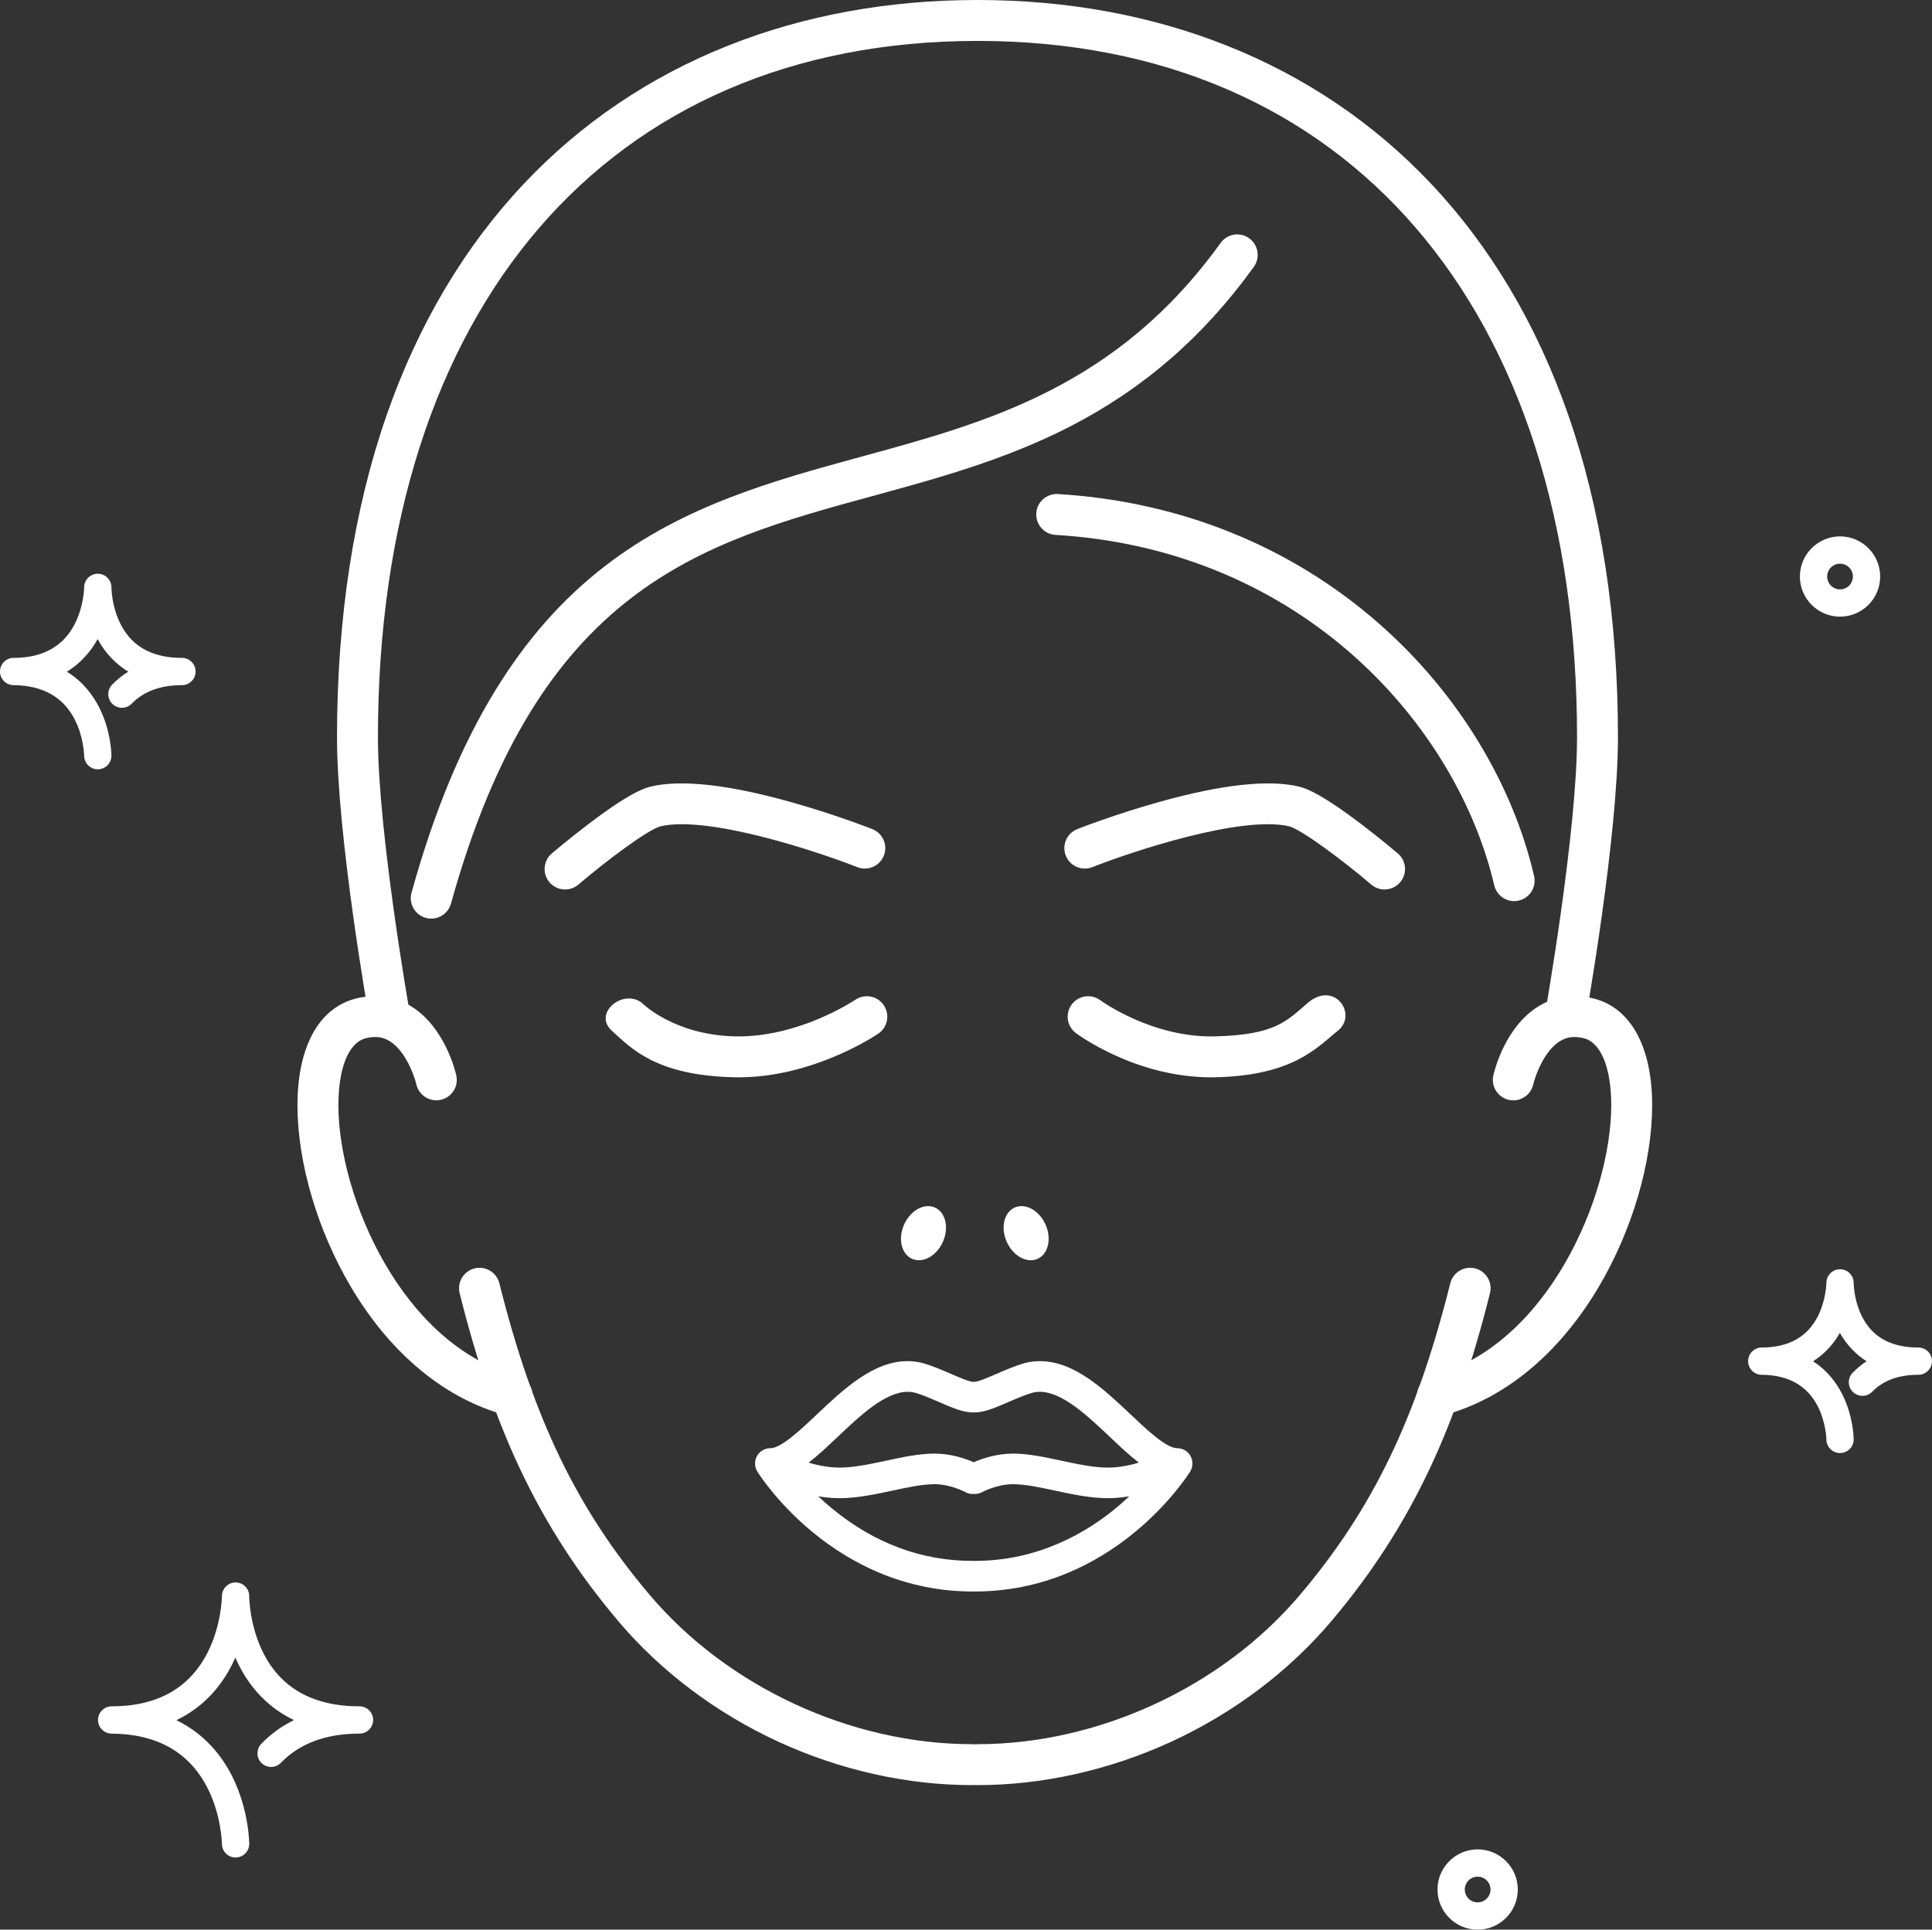 <?xml version="1.0" encoding="UTF-8" standalone="no"?><svg xmlns="http://www.w3.org/2000/svg" xmlns:xlink="http://www.w3.org/1999/xlink" fill="#000000" height="2347.1" preserveAspectRatio="xMidYMid meet" version="1" viewBox="-0.0 0.0 2349.4 2347.1" width="2349.4" zoomAndPan="magnify"><rect x="-0.0" y="0.0" width="2349.4" height="2347.1" fill="#333333" stroke="none"/><defs><clipPath id="a"><path d="M 2125 1543 L 2349.352 1543 L 2349.352 1768 L 2125 1768 Z M 2125 1543"/></clipPath><clipPath id="b"><path d="M 1748 2249 L 1846 2249 L 1846 2347.102 L 1748 2347.102 Z M 1748 2249"/></clipPath></defs><g><g id="change1_2"><path d="M 1085.488 1813.039 C 1104.109 1809.039 1121.699 1805.27 1136.359 1805.27 C 1156.02 1805.281 1173.609 1814.762 1173.738 1814.828 C 1176.898 1816.602 1180.539 1817.398 1184.18 1817.141 C 1187.762 1817.371 1191.352 1816.57 1194.422 1814.859 C 1194.602 1814.77 1212.199 1805.281 1231.859 1805.27 C 1246.512 1805.27 1264.102 1809.039 1282.738 1813.039 C 1304.012 1817.59 1326 1822.301 1347.461 1822.301 C 1350.219 1822.301 1352.949 1822.219 1355.578 1822.07 C 1361.359 1821.719 1367.23 1821.039 1373.148 1820.031 C 1367.93 1824.98 1362.559 1829.75 1357.07 1834.309 C 1321.699 1863.621 1263.211 1898.57 1185.422 1898.57 C 1184.988 1898.57 1184.559 1898.59 1184.109 1898.621 C 1183.66 1898.59 1183.23 1898.57 1182.801 1898.57 C 1120.578 1898.57 1063.012 1877.102 1011.691 1834.75 C 1006.012 1830.07 1000.461 1825.148 995.07 1820.031 C 1000.988 1821.039 1006.859 1821.719 1012.641 1822.07 C 1015.27 1822.219 1018 1822.301 1020.762 1822.301 C 1042.211 1822.301 1064.211 1817.59 1085.488 1813.039 Z M 1353.352 1784.922 C 1351.469 1785.039 1349.5 1785.09 1347.488 1785.09 C 1329.941 1785.09 1309.941 1780.809 1290.5 1776.641 C 1269.898 1772.23 1250.441 1768.059 1231.859 1768.059 C 1211.871 1768.059 1194.422 1774.051 1184.109 1778.57 C 1173.789 1774.051 1156.352 1768.059 1136.359 1768.059 C 1117.77 1768.059 1098.309 1772.23 1077.691 1776.648 C 1058.32 1780.801 1038.281 1785.09 1020.711 1785.09 C 1018.699 1785.09 1016.73 1785.031 1014.871 1784.922 C 1003.422 1784.23 992.555 1781.84 983.336 1779.051 C 994.891 1770.191 1006.641 1759.07 1018.871 1747.5 C 1045.91 1721.898 1076.57 1692.879 1103.898 1692.879 C 1106.82 1692.879 1109.699 1693.219 1112.469 1693.891 C 1122.039 1696.719 1132.121 1701.102 1141.871 1705.328 C 1157.238 1712 1170.52 1717.762 1182.469 1717.969 L 1182.789 1717.969 C 1183.219 1717.969 1183.66 1717.961 1184.121 1717.922 C 1184.691 1717.969 1185.23 1717.98 1185.781 1717.969 C 1197.73 1717.738 1210.988 1711.988 1226.352 1705.328 C 1236.102 1701.102 1246.18 1696.73 1255.75 1693.891 C 1258.512 1693.23 1261.398 1692.879 1264.32 1692.879 C 1291.648 1692.879 1322.301 1721.898 1349.352 1747.5 C 1361.578 1759.07 1373.328 1770.191 1384.879 1779.051 C 1375.66 1781.84 1364.801 1784.23 1353.352 1784.922 Z M 1447.711 1771 C 1444.422 1765.129 1438.199 1761.48 1431.391 1761.48 C 1418.25 1761.48 1394.23 1738.738 1374.93 1720.469 C 1342.809 1690.07 1306.398 1655.609 1264.672 1655.609 C 1258.52 1655.609 1252.352 1656.371 1246.41 1657.871 C 1246.172 1657.93 1245.93 1658 1245.672 1658.07 C 1233.781 1661.539 1221.969 1666.66 1211.539 1671.191 C 1202.301 1675.191 1189.648 1680.68 1185.051 1680.762 C 1184.738 1680.77 1184.422 1680.781 1184.102 1680.809 C 1183.781 1680.781 1183.469 1680.77 1183.148 1680.762 C 1178.57 1680.68 1165.922 1675.199 1156.68 1671.191 C 1146.27 1666.672 1134.461 1661.551 1122.52 1658.059 C 1122.289 1658 1122.051 1657.93 1121.879 1657.891 C 1115.871 1656.371 1109.699 1655.609 1103.551 1655.609 C 1061.82 1655.609 1025.41 1690.07 993.289 1720.469 C 973.984 1738.738 949.961 1761.48 936.75 1761.48 C 930.02 1761.48 923.797 1765.129 920.512 1771 C 917.215 1776.898 917.371 1784.129 920.922 1789.871 C 921.852 1791.379 944.211 1827.16 987.402 1862.961 C 1012.82 1884.02 1040.301 1900.828 1069.102 1912.922 C 1105.262 1928.09 1143.52 1935.781 1182.801 1935.781 C 1183.219 1935.781 1183.66 1935.77 1184.109 1935.73 C 1184.559 1935.77 1184.988 1935.781 1185.422 1935.781 C 1224.699 1935.781 1262.961 1928.09 1299.121 1912.922 C 1327.922 1900.828 1355.398 1884.02 1380.809 1862.961 C 1423.922 1827.219 1446.359 1791.379 1447.301 1789.871 C 1450.84 1784.129 1451 1776.898 1447.711 1771" fill="#ffffff"/></g><g id="change1_3"><path d="M 1188.66 2171.289 C 1174.922 2171.289 1163.781 2160.148 1163.781 2146.398 C 1163.781 2132.66 1174.922 2121.52 1188.66 2121.52 C 1335.711 2121.52 1485.941 2051.969 1580.719 1940.02 C 1669.328 1835.359 1722.32 1725.52 1763.609 1560.879 C 1766.949 1547.551 1780.469 1539.461 1793.801 1542.801 C 1807.129 1546.141 1815.219 1559.66 1811.879 1572.988 C 1790.762 1657.191 1767.512 1724.93 1738.711 1786.18 C 1707.191 1853.191 1667.941 1914.031 1618.699 1972.18 C 1567.102 2033.121 1499.84 2083.738 1424.191 2118.559 C 1349.238 2153.059 1267.801 2171.289 1188.66 2171.289" fill="#ffffff"/></g><g id="change1_4"><path d="M 1182.18 2171.289 C 1103.039 2171.289 1021.602 2153.059 946.648 2118.559 C 870.996 2083.738 803.734 2033.121 752.141 1972.18 C 702.902 1914.031 663.648 1853.191 632.133 1786.18 C 603.328 1724.93 580.074 1657.191 558.961 1572.988 C 555.617 1559.66 563.715 1546.141 577.043 1542.801 C 590.371 1539.461 603.891 1547.551 607.234 1560.879 C 648.52 1725.52 701.508 1835.359 790.121 1940.02 C 884.902 2051.969 1035.129 2121.52 1182.18 2121.52 C 1195.922 2121.52 1207.059 2132.66 1207.059 2146.398 C 1207.059 2160.148 1195.922 2171.289 1182.18 2171.289" fill="#ffffff"/></g><g id="change1_5"><path d="M 622.781 1722.531 C 620.672 1722.531 618.523 1722.262 616.387 1721.691 C 576.734 1711.172 539.5 1690.98 505.715 1661.691 C 475.777 1635.738 449.152 1603.23 426.578 1565.07 C 386.121 1496.66 361.883 1414.398 361.738 1345.02 C 361.594 1274.301 387.059 1226.859 431.605 1214.84 C 431.703 1214.809 431.801 1214.789 431.898 1214.762 C 456.262 1208.5 479.688 1211.629 499.645 1223.801 C 540.344 1248.629 553.488 1301.941 554.855 1307.93 C 557.902 1321.328 549.516 1334.672 536.113 1337.719 C 522.734 1340.77 509.418 1332.41 506.34 1319.039 C 503.816 1308.309 493.031 1277.98 473.613 1266.219 C 465.109 1261.078 455.836 1260.031 444.434 1262.922 C 423.719 1268.629 411.414 1299.262 411.508 1344.91 C 411.734 1455.699 489.371 1636.488 629.148 1673.59 C 642.434 1677.109 650.344 1690.738 646.816 1704.02 C 643.859 1715.172 633.793 1722.531 622.781 1722.531" fill="#ffffff"/></g><g id="change1_6"><path d="M 1748.059 1722.531 C 1737.039 1722.531 1726.98 1715.172 1724.02 1704.02 C 1720.5 1690.738 1728.41 1677.109 1741.691 1673.59 C 1881.469 1636.488 1959.102 1455.699 1959.328 1344.91 C 1959.43 1299.262 1947.121 1268.629 1926.41 1262.922 C 1915 1260.031 1905.73 1261.078 1897.23 1266.219 C 1877.801 1277.98 1867.012 1308.352 1864.488 1319.059 C 1861.441 1332.461 1848.129 1340.809 1834.719 1337.762 C 1821.32 1334.711 1812.941 1321.328 1815.988 1307.93 C 1817.352 1301.941 1830.5 1248.629 1871.191 1223.801 C 1891.148 1211.629 1914.578 1208.512 1938.941 1214.762 C 1939.039 1214.789 1939.141 1214.809 1939.23 1214.84 C 1983.781 1226.859 2009.25 1274.301 2009.102 1345.012 C 2008.961 1414.398 1984.719 1496.66 1944.262 1565.07 C 1921.691 1603.23 1895.059 1635.738 1865.129 1661.691 C 1831.34 1690.98 1794.102 1711.172 1754.461 1721.691 C 1752.32 1722.262 1750.172 1722.531 1748.059 1722.531" fill="#ffffff"/></g><g id="change1_7"><path d="M 1260.41 1474.488 C 1246.98 1462.98 1230.461 1465.059 1223.512 1479.121 C 1216.551 1493.191 1221.801 1513.922 1235.23 1525.43 C 1248.672 1536.949 1265.191 1534.879 1272.148 1520.809 C 1279.102 1506.75 1273.852 1486.012 1260.41 1474.488" fill="#ffffff"/></g><g id="change1_8"><path d="M 1110.43 1474.488 C 1096.98 1486.012 1091.738 1506.75 1098.691 1520.809 C 1105.648 1534.879 1122.172 1536.949 1135.609 1525.43 C 1149.039 1513.922 1154.289 1493.191 1147.328 1479.121 C 1140.379 1465.059 1123.859 1462.98 1110.43 1474.488" fill="#ffffff"/></g><g id="change1_9"><path d="M 1683.68 1081.898 C 1677.98 1081.898 1672.25 1079.949 1667.57 1075.969 C 1631.41 1045.199 1583.199 1009.52 1567.84 1005.109 C 1509.32 991.34 1375.18 1036.238 1328.328 1054.738 C 1315.551 1059.789 1301.102 1053.531 1296.039 1040.738 C 1291 1027.961 1297.27 1013.5 1310.051 1008.461 C 1311.891 1007.73 1355.91 990.41 1410.398 975.219 C 1486.031 954.129 1543.039 947.941 1579.871 956.809 C 1580.09 956.871 1580.301 956.922 1580.52 956.98 C 1590.531 959.68 1609.16 967.301 1655.102 1002.211 C 1679.059 1020.422 1698.988 1037.359 1699.828 1038.07 C 1710.289 1046.98 1711.551 1062.68 1702.641 1073.148 C 1697.719 1078.93 1690.719 1081.898 1683.68 1081.898" fill="#ffffff"/></g><g id="change1_10"><path d="M 687.156 1081.898 C 680.117 1081.898 673.121 1078.93 668.199 1073.148 C 659.289 1062.691 660.551 1046.98 671.016 1038.07 C 671.852 1037.359 691.777 1020.422 715.738 1002.211 C 761.68 967.301 780.309 959.68 790.324 956.98 C 790.539 956.922 790.754 956.871 790.969 956.809 C 827.797 947.941 884.812 954.129 960.438 975.219 C 1014.93 990.41 1058.949 1007.73 1060.789 1008.461 C 1073.57 1013.5 1079.84 1027.961 1074.789 1040.738 C 1069.75 1053.52 1055.289 1059.789 1042.512 1054.75 C 995.637 1036.25 861.438 991.359 802.996 1005.109 C 787.617 1009.52 739.41 1045.199 703.277 1075.969 C 698.594 1079.949 692.859 1081.898 687.156 1081.898" fill="#ffffff"/></g><g id="change1_11"><path d="M 898.176 1310.379 C 896.395 1310.379 894.617 1310.359 892.824 1310.32 C 797.293 1308.199 767.434 1274.781 744.109 1253.852 C 720.789 1232.91 756.711 1202.422 780.039 1219.41 C 803.367 1236.398 779.91 1219.27 779.91 1219.27 C 781.508 1220.891 819.914 1258.922 893.934 1260.57 C 971.371 1262.262 1039.41 1216.531 1040.078 1216.07 C 1051.441 1208.32 1066.922 1211.25 1074.66 1222.602 C 1082.41 1233.961 1079.48 1249.441 1068.129 1257.18 C 1064.891 1259.398 989.066 1310.379 898.176 1310.379" fill="#ffffff"/></g><g id="change1_12"><path d="M 1472.66 1310.379 C 1381.41 1310.379 1311.32 1258.801 1308.32 1256.559 C 1297.32 1248.328 1295.059 1232.738 1303.289 1221.73 C 1311.5 1210.738 1327.07 1208.469 1338.078 1216.66 C 1339.211 1217.5 1400.93 1262.27 1476.91 1260.57 C 1550.93 1258.922 1564.719 1241.91 1590.93 1219.27 C 1590.93 1219.27 1590.93 1219.27 1590.801 1219.41 C 1623.41 1192.449 1651.441 1234.301 1626.73 1253.852 C 1602.012 1273.398 1573.551 1308.199 1478.012 1310.32 C 1476.23 1310.359 1474.441 1310.379 1472.66 1310.379" fill="#ffffff"/></g><g id="change1_13"><path d="M 524.426 1117.359 C 522.227 1117.359 519.988 1117.07 517.766 1116.449 C 504.52 1112.781 496.762 1099.07 500.434 1085.82 C 527.652 987.648 561.066 907.031 602.59 839.352 C 640.195 778.051 683.68 728.75 735.523 688.648 C 831.438 614.449 941.551 584.379 1048.039 555.301 C 1200.578 513.641 1358.32 470.559 1484.328 295.48 C 1492.359 284.32 1507.91 281.789 1519.07 289.82 C 1530.219 297.852 1532.75 313.398 1524.73 324.551 C 1463.602 409.488 1390.309 473.102 1300.691 519.039 C 1221.949 559.391 1140.211 581.719 1061.148 603.309 C 852.344 660.328 655.113 714.199 548.391 1099.121 C 545.336 1110.141 535.328 1117.359 524.426 1117.359" fill="#ffffff"/></g><g id="change1_14"><path d="M 473.824 1261.512 C 461.98 1261.52 451.488 1253.031 449.352 1240.969 C 447.734 1231.859 409.812 1016.461 409.812 896.84 C 409.812 751.57 430.215 619.449 470.453 504.148 C 508.746 394.43 564.926 299.871 637.441 223.109 C 706.887 149.602 790.52 93.121 886.016 55.25 C 978.449 18.59 1080.27 0 1188.66 0 C 1297.051 0 1398.879 18.59 1491.309 55.25 C 1586.809 93.121 1670.441 149.602 1739.879 223.109 C 1812.398 299.871 1868.578 394.43 1906.871 504.148 C 1947.109 619.449 1967.512 751.57 1967.512 896.84 C 1967.512 1016.441 1929.602 1231.809 1927.988 1240.922 C 1925.59 1254.461 1912.68 1263.48 1899.141 1261.09 C 1885.609 1258.691 1876.578 1245.781 1878.98 1232.238 C 1879.371 1230.051 1917.75 1012.059 1917.75 896.84 C 1917.75 374.352 1638.379 49.77 1188.66 49.77 C 738.949 49.77 459.582 374.352 459.582 896.84 C 459.582 1012.121 497.969 1230.102 498.355 1232.281 C 500.754 1245.82 491.727 1258.73 478.195 1261.129 C 476.727 1261.391 475.266 1261.512 473.824 1261.512" fill="#ffffff"/></g><g id="change1_15"><path d="M 1841.27 1096.031 C 1829.969 1096.031 1819.75 1088.281 1817.059 1076.801 C 1772.078 884.301 1585.922 668.809 1283.512 650.609 C 1269.789 649.781 1259.34 637.988 1260.16 624.27 C 1260.988 610.559 1272.801 600.109 1286.5 600.93 C 1434.719 609.852 1569.719 664.34 1676.93 758.512 C 1724.891 800.641 1765.77 849.352 1798.461 903.281 C 1829.961 955.27 1852.52 1009.84 1865.531 1065.48 C 1868.648 1078.859 1860.34 1092.25 1846.961 1095.371 C 1845.051 1095.82 1843.148 1096.031 1841.27 1096.031" fill="#ffffff"/></g><g id="change1_16"><path d="M 286.473 2259.34 C 277.355 2259.34 269.945 2251.98 269.883 2242.859 C 269.879 2242.41 269.332 2207.891 252.078 2174.301 C 229.898 2131.109 190.73 2109.02 135.66 2108.641 C 126.52 2108.578 119.156 2101.129 119.188 2091.988 C 119.219 2082.852 126.637 2075.461 135.777 2075.461 C 191.055 2075.461 230.266 2053.52 252.316 2010.238 C 269.207 1977.09 269.863 1942.922 269.883 1941.371 C 269.883 1941.289 269.883 1941.23 269.883 1941.191 C 269.977 1932.09 277.383 1924.77 286.473 1924.77 C 286.5 1924.77 286.527 1924.77 286.559 1924.77 C 295.688 1924.809 303.062 1932.23 303.062 1941.359 C 303.062 1941.398 303.062 1941.469 303.062 1941.57 C 303.066 1943.5 303.637 2002.641 342 2041.172 C 364.66 2063.922 396.59 2075.461 436.906 2075.461 C 436.969 2075.449 437.062 2075.461 437.145 2075.461 C 437.148 2075.461 437.148 2075.461 437.148 2075.461 C 437.156 2075.461 437.16 2075.461 437.168 2075.461 C 446.324 2075.461 453.754 2082.879 453.758 2092.039 C 453.762 2101.199 446.348 2108.629 437.188 2108.641 C 437.098 2108.641 437.004 2108.641 436.91 2108.641 C 396.406 2108.691 364.34 2120.629 341.594 2144.129 C 335.223 2150.711 324.719 2150.891 318.137 2144.512 C 311.555 2138.141 311.383 2127.641 317.754 2121.059 C 329.312 2109.109 342.574 2099.488 357.461 2092.219 C 342.773 2085.18 329.68 2075.871 318.246 2064.328 C 303.543 2049.488 293.305 2032.621 286.18 2016.23 C 285.023 2018.852 283.793 2021.488 282.473 2024.121 C 270.363 2048.34 249.645 2075.48 214.527 2092.309 C 249.406 2109.27 270.066 2136.27 282.191 2160.32 C 302.637 2200.891 303.055 2240.98 303.062 2242.672 C 303.105 2251.832 295.711 2259.289 286.547 2259.34 C 286.523 2259.34 286.496 2259.34 286.473 2259.34" fill="#ffffff"/></g><g id="change1_17"><path d="M 118.93 935.719 C 109.82 935.719 102.414 928.371 102.344 919.262 C 102.336 918.871 101.906 896.43 90.68 874.77 C 76.57 847.551 51.602 833.621 16.473 833.371 C 7.336 833.309 -0.031 825.871 0 816.73 C 0.031 807.59 7.449 800.199 16.59 800.199 C 52.23 800.199 77.363 786.07 91.301 758.199 C 101.848 737.102 102.328 715.461 102.34 714.48 C 102.34 714.391 102.344 714.32 102.344 714.281 C 102.438 705.18 109.84 697.859 118.93 697.859 C 118.957 697.859 118.984 697.859 119.016 697.859 C 128.145 697.898 135.52 705.32 135.52 714.449 C 135.52 714.48 135.52 714.539 135.52 714.629 C 135.52 715.461 135.855 753.871 160.473 778.531 C 174.82 792.91 195.219 800.199 221.094 800.199 C 221.148 800.199 221.195 800.199 221.246 800.199 C 221.254 800.199 221.262 800.199 221.27 800.199 C 230.43 800.199 237.855 807.621 237.859 816.781 C 237.867 825.941 230.449 833.371 221.289 833.379 C 221.23 833.379 221.16 833.379 221.102 833.379 C 195.09 833.41 174.598 840.969 160.191 855.859 C 153.816 862.441 143.316 862.609 136.734 856.238 C 130.148 849.871 129.977 839.371 136.348 832.781 C 142.293 826.641 148.859 821.359 156.02 816.941 C 149.004 812.68 142.57 807.602 136.73 801.711 C 129.195 794.109 123.312 785.762 118.719 777.34 C 111.02 791.309 99.23 806.109 81.297 816.988 C 100.934 829.031 113.188 845.699 120.777 860.762 C 135.219 889.41 135.516 917.859 135.52 919.051 C 135.562 928.211 128.168 935.672 119.008 935.719 C 118.98 935.719 118.953 935.719 118.93 935.719" fill="#ffffff"/></g><g clip-path="url(#a)" id="change1_1"><path d="M 2237.559 1767.391 C 2228.461 1767.391 2221.051 1760.039 2220.98 1750.93 C 2220.969 1750.469 2220.539 1729.852 2210.219 1710 C 2197.309 1685.141 2174.441 1672.422 2142.262 1672.199 C 2133.121 1672.129 2125.75 1664.691 2125.781 1655.551 C 2125.82 1646.41 2133.23 1639.02 2142.371 1639.02 C 2174.66 1639.02 2197.539 1626.391 2210.371 1601.5 C 2220.578 1581.68 2220.969 1561.031 2220.98 1560.371 C 2220.98 1560.32 2220.98 1560.27 2220.98 1560.238 C 2221.07 1551.148 2228.48 1543.828 2237.559 1543.828 C 2237.59 1543.828 2237.621 1543.828 2237.648 1543.828 C 2246.781 1543.871 2254.16 1551.289 2254.16 1560.422 C 2254.16 1560.449 2254.16 1560.512 2254.148 1560.59 C 2254.16 1561.25 2254.449 1596.602 2277.039 1619.219 C 2290.148 1632.352 2308.828 1639.012 2332.551 1639.02 C 2332.621 1639.02 2332.691 1639.02 2332.762 1639.02 C 2341.922 1639.02 2349.34 1646.441 2349.352 1655.602 C 2349.352 1664.75 2341.941 1672.18 2332.781 1672.199 C 2332.719 1672.199 2332.66 1672.199 2332.602 1672.199 C 2308.73 1672.219 2289.949 1679.141 2276.781 1692.75 C 2270.398 1699.34 2259.898 1699.512 2253.32 1693.141 C 2246.73 1686.77 2246.559 1676.262 2252.941 1669.68 C 2258.09 1664.352 2263.75 1659.711 2269.879 1655.762 C 2263.891 1651.961 2258.359 1647.5 2253.301 1642.398 C 2246.75 1635.789 2241.531 1628.59 2237.359 1621.281 C 2230.352 1633.469 2220 1646.148 2204.77 1655.801 C 2222.309 1667.039 2233.391 1682.23 2240.32 1695.98 C 2253.871 1722.879 2254.148 1749.602 2254.16 1750.719 C 2254.199 1759.879 2246.801 1767.34 2237.641 1767.391 C 2237.621 1767.391 2237.59 1767.391 2237.559 1767.391" fill="#ffffff"/></g><g id="change1_18"><path d="M 2237.559 685.602 C 2228.941 685.602 2221.93 692.621 2221.93 701.238 C 2221.93 709.871 2228.941 716.879 2237.559 716.879 C 2246.191 716.879 2253.199 709.871 2253.199 701.238 C 2253.199 692.621 2246.191 685.602 2237.559 685.602 Z M 2237.559 750.059 C 2210.648 750.059 2188.75 728.16 2188.75 701.238 C 2188.75 674.32 2210.648 652.43 2237.559 652.43 C 2264.48 652.43 2286.379 674.32 2286.379 701.238 C 2286.379 728.16 2264.48 750.059 2237.559 750.059" fill="#ffffff"/></g><g clip-path="url(#b)" id="change1_19"><path d="M 1796.891 2282.641 C 1788.27 2282.641 1781.25 2289.66 1781.25 2298.281 C 1781.25 2306.898 1788.27 2313.918 1796.891 2313.918 C 1805.512 2313.918 1812.531 2306.898 1812.531 2298.281 C 1812.531 2289.66 1805.512 2282.641 1796.891 2282.641 Z M 1796.891 2347.102 C 1769.969 2347.102 1748.07 2325.199 1748.07 2298.281 C 1748.07 2271.359 1769.969 2249.461 1796.891 2249.461 C 1823.809 2249.461 1845.711 2271.359 1845.711 2298.281 C 1845.711 2325.199 1823.809 2347.102 1796.891 2347.102" fill="#ffffff"/></g></g></svg>